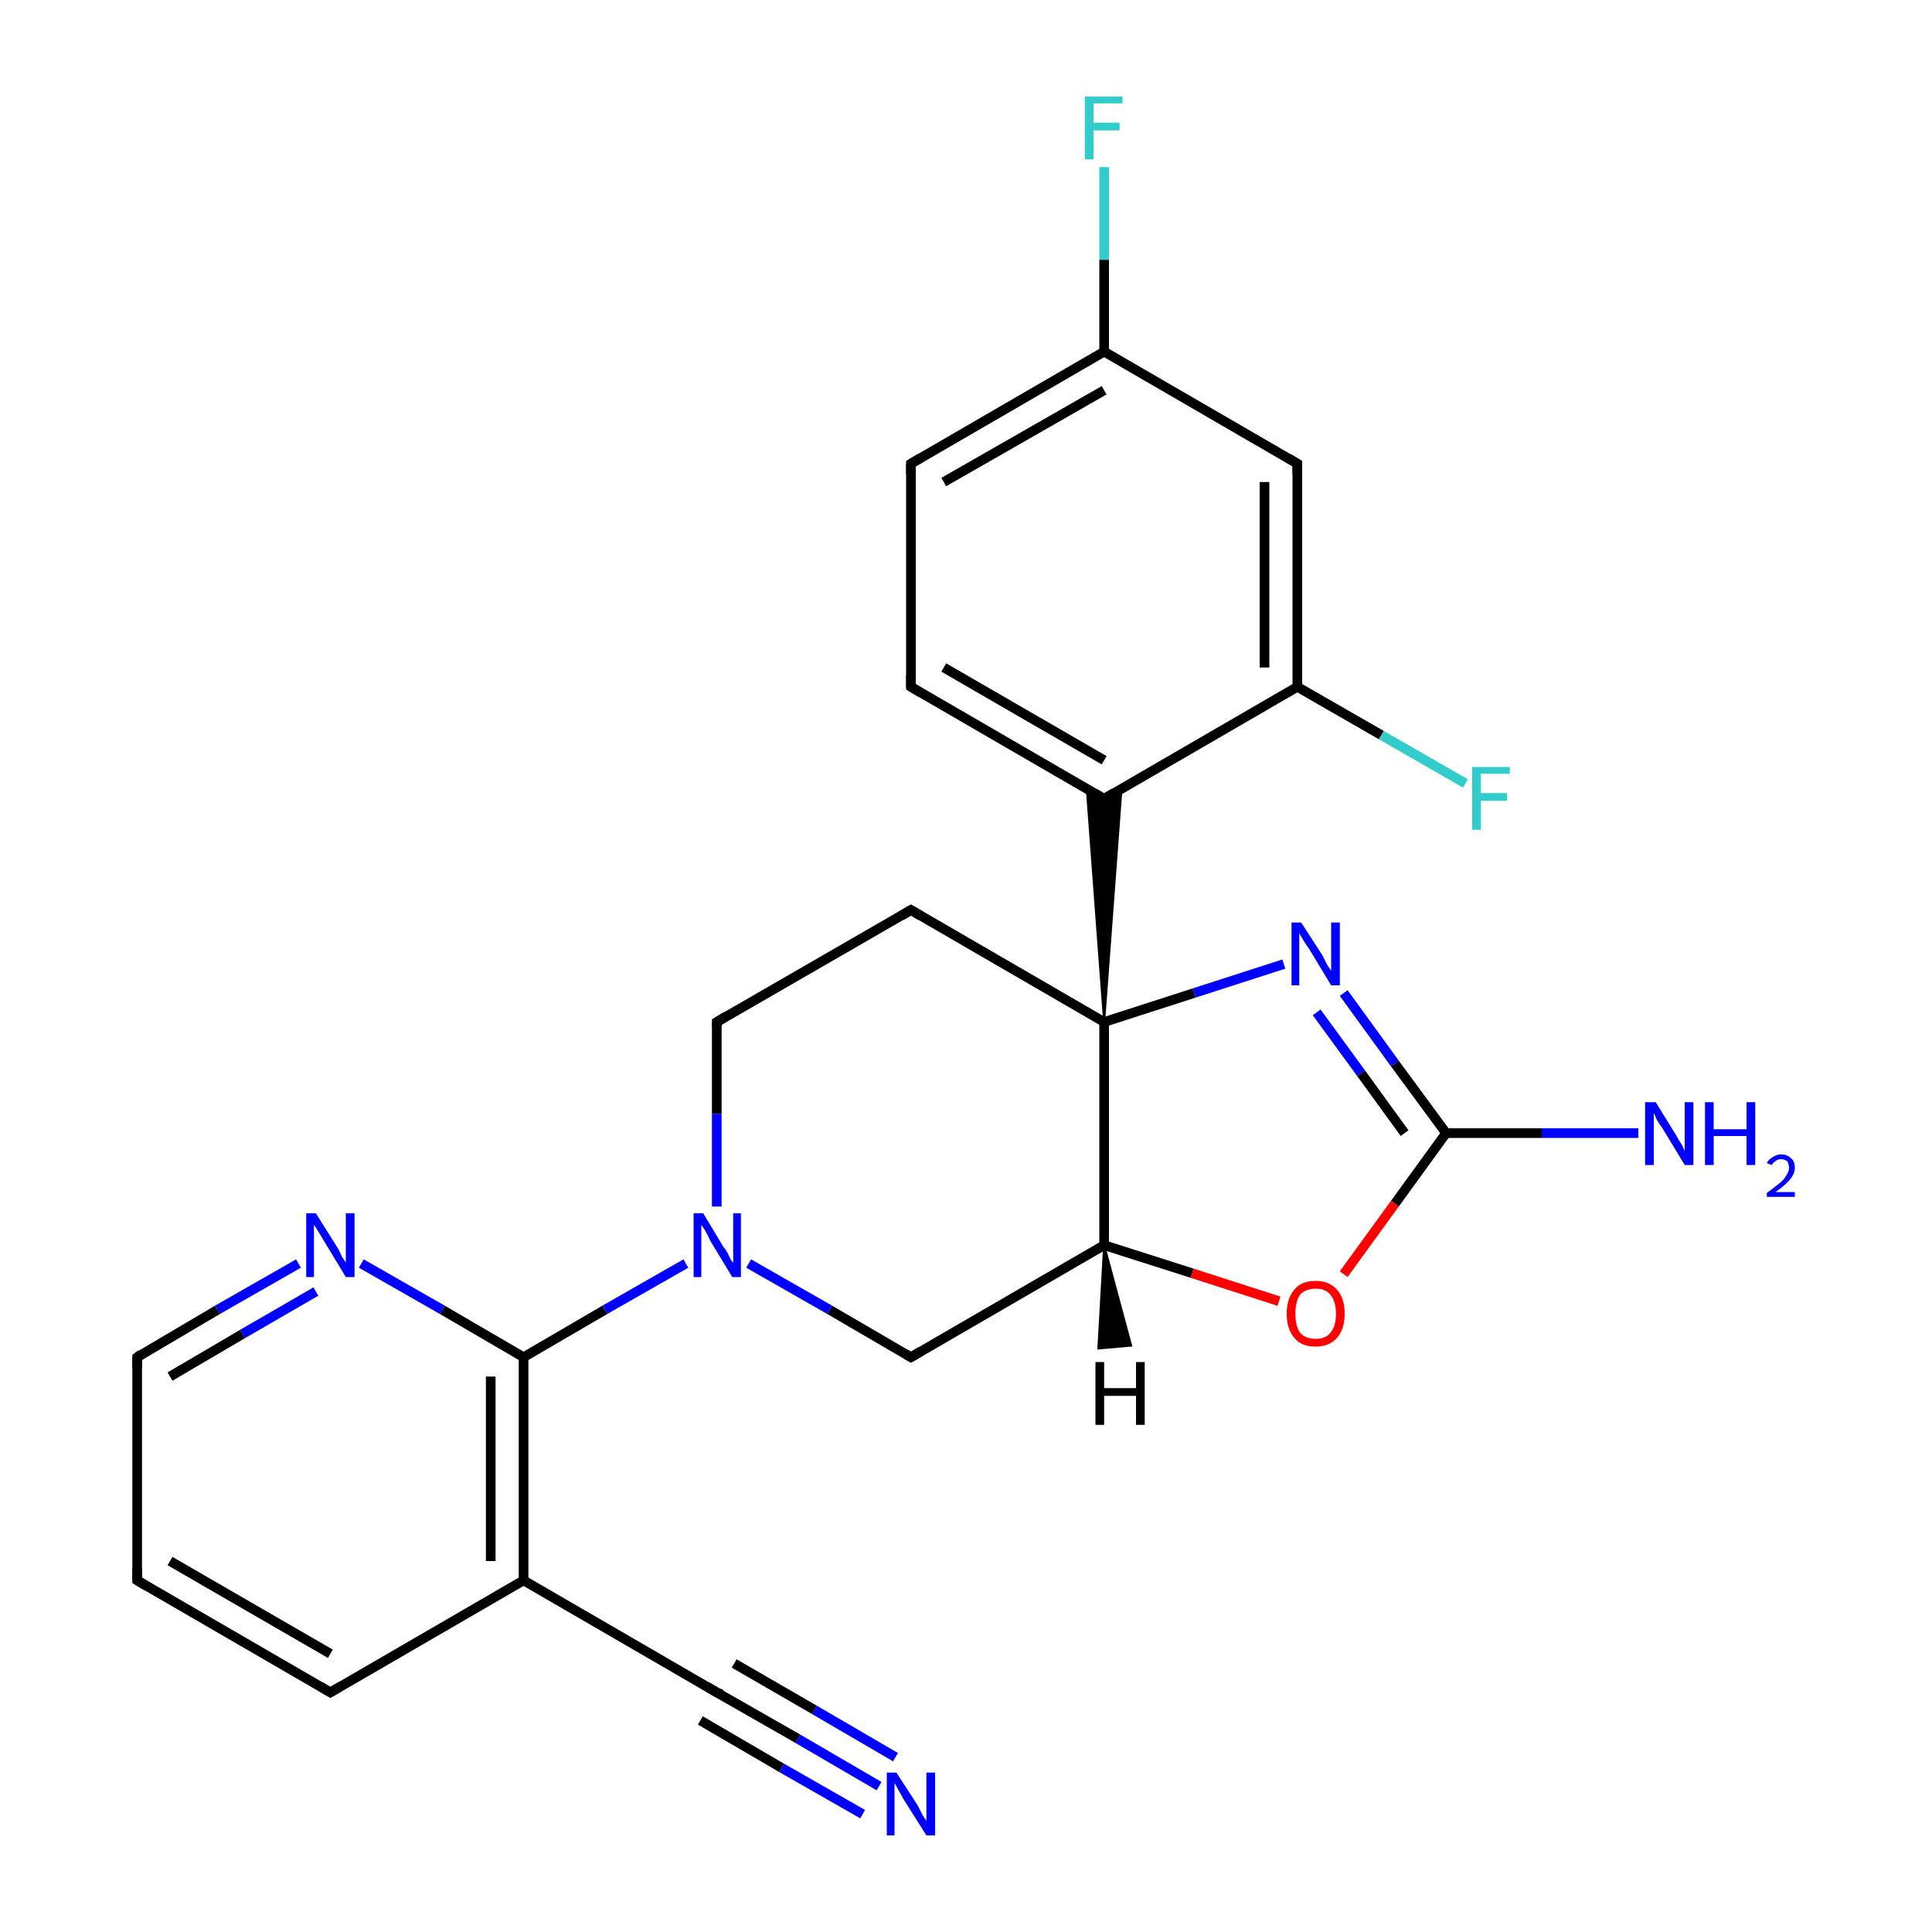 <?xml version='1.0' encoding='iso-8859-1'?>
<svg version='1.1' baseProfile='full'
              xmlns='http://www.w3.org/2000/svg'
                      xmlns:rdkit='http://www.rdkit.org/xml'
                      xmlns:xlink='http://www.w3.org/1999/xlink'
                  xml:space='preserve'
width='200px' height='200px' viewBox='0 0 200 200'>
<!-- END OF HEADER -->
<rect style='opacity:1.0;fill:#FFFFFF;stroke:none' width='200.0' height='200.0' x='0.0' y='0.0'> </rect>
<path class='bond-0 atom-19 atom-17' d='M 169.6,117.3 L 159.6,117.3' style='fill:none;fill-rule:evenodd;stroke:#0000FF;stroke-width:1.0px;stroke-linecap:butt;stroke-linejoin:miter;stroke-opacity:1' />
<path class='bond-0 atom-19 atom-17' d='M 159.6,117.3 L 149.7,117.3' style='fill:none;fill-rule:evenodd;stroke:#000000;stroke-width:1.0px;stroke-linecap:butt;stroke-linejoin:miter;stroke-opacity:1' />
<path class='bond-1 atom-18 atom-17' d='M 139.1,102.8 L 144.4,110.1' style='fill:none;fill-rule:evenodd;stroke:#0000FF;stroke-width:1.0px;stroke-linecap:butt;stroke-linejoin:miter;stroke-opacity:1' />
<path class='bond-1 atom-18 atom-17' d='M 144.4,110.1 L 149.7,117.3' style='fill:none;fill-rule:evenodd;stroke:#000000;stroke-width:1.0px;stroke-linecap:butt;stroke-linejoin:miter;stroke-opacity:1' />
<path class='bond-1 atom-18 atom-17' d='M 136.3,104.8 L 140.9,111.1' style='fill:none;fill-rule:evenodd;stroke:#0000FF;stroke-width:1.0px;stroke-linecap:butt;stroke-linejoin:miter;stroke-opacity:1' />
<path class='bond-1 atom-18 atom-17' d='M 140.9,111.1 L 145.4,117.3' style='fill:none;fill-rule:evenodd;stroke:#000000;stroke-width:1.0px;stroke-linecap:butt;stroke-linejoin:miter;stroke-opacity:1' />
<path class='bond-2 atom-18 atom-3' d='M 132.9,99.8 L 123.6,102.8' style='fill:none;fill-rule:evenodd;stroke:#0000FF;stroke-width:1.0px;stroke-linecap:butt;stroke-linejoin:miter;stroke-opacity:1' />
<path class='bond-2 atom-18 atom-3' d='M 123.6,102.8 L 114.3,105.8' style='fill:none;fill-rule:evenodd;stroke:#000000;stroke-width:1.0px;stroke-linecap:butt;stroke-linejoin:miter;stroke-opacity:1' />
<path class='bond-3 atom-21 atom-20' d='M 94.3,48.0 L 94.3,71.1' style='fill:none;fill-rule:evenodd;stroke:#000000;stroke-width:1.0px;stroke-linecap:butt;stroke-linejoin:miter;stroke-opacity:1' />
<path class='bond-4 atom-21 atom-5' d='M 94.3,48.0 L 114.3,36.4' style='fill:none;fill-rule:evenodd;stroke:#000000;stroke-width:1.0px;stroke-linecap:butt;stroke-linejoin:miter;stroke-opacity:1' />
<path class='bond-4 atom-21 atom-5' d='M 97.7,49.9 L 114.3,40.4' style='fill:none;fill-rule:evenodd;stroke:#000000;stroke-width:1.0px;stroke-linecap:butt;stroke-linejoin:miter;stroke-opacity:1' />
<path class='bond-5 atom-20 atom-4' d='M 94.3,71.1 L 114.3,82.7' style='fill:none;fill-rule:evenodd;stroke:#000000;stroke-width:1.0px;stroke-linecap:butt;stroke-linejoin:miter;stroke-opacity:1' />
<path class='bond-5 atom-20 atom-4' d='M 97.7,69.1 L 114.3,78.7' style='fill:none;fill-rule:evenodd;stroke:#000000;stroke-width:1.0px;stroke-linecap:butt;stroke-linejoin:miter;stroke-opacity:1' />
<path class='bond-6 atom-17 atom-16' d='M 149.7,117.3 L 144.4,124.6' style='fill:none;fill-rule:evenodd;stroke:#000000;stroke-width:1.0px;stroke-linecap:butt;stroke-linejoin:miter;stroke-opacity:1' />
<path class='bond-6 atom-17 atom-16' d='M 144.4,124.6 L 139.1,131.9' style='fill:none;fill-rule:evenodd;stroke:#FF0000;stroke-width:1.0px;stroke-linecap:butt;stroke-linejoin:miter;stroke-opacity:1' />
<path class='bond-7 atom-23 atom-5' d='M 114.3,17.3 L 114.3,26.9' style='fill:none;fill-rule:evenodd;stroke:#33CCCC;stroke-width:1.0px;stroke-linecap:butt;stroke-linejoin:miter;stroke-opacity:1' />
<path class='bond-7 atom-23 atom-5' d='M 114.3,26.9 L 114.3,36.4' style='fill:none;fill-rule:evenodd;stroke:#000000;stroke-width:1.0px;stroke-linecap:butt;stroke-linejoin:miter;stroke-opacity:1' />
<path class='bond-8 atom-25 atom-24' d='M 91.0,184.9 L 82.6,180.0' style='fill:none;fill-rule:evenodd;stroke:#0000FF;stroke-width:1.0px;stroke-linecap:butt;stroke-linejoin:miter;stroke-opacity:1' />
<path class='bond-8 atom-25 atom-24' d='M 82.6,180.0 L 74.2,175.2' style='fill:none;fill-rule:evenodd;stroke:#000000;stroke-width:1.0px;stroke-linecap:butt;stroke-linejoin:miter;stroke-opacity:1' />
<path class='bond-8 atom-25 atom-24' d='M 89.3,187.8 L 80.9,183.0' style='fill:none;fill-rule:evenodd;stroke:#0000FF;stroke-width:1.0px;stroke-linecap:butt;stroke-linejoin:miter;stroke-opacity:1' />
<path class='bond-8 atom-25 atom-24' d='M 80.9,183.0 L 72.5,178.1' style='fill:none;fill-rule:evenodd;stroke:#000000;stroke-width:1.0px;stroke-linecap:butt;stroke-linejoin:miter;stroke-opacity:1' />
<path class='bond-8 atom-25 atom-24' d='M 92.7,181.9 L 84.3,177.0' style='fill:none;fill-rule:evenodd;stroke:#0000FF;stroke-width:1.0px;stroke-linecap:butt;stroke-linejoin:miter;stroke-opacity:1' />
<path class='bond-8 atom-25 atom-24' d='M 84.3,177.0 L 76.0,172.2' style='fill:none;fill-rule:evenodd;stroke:#000000;stroke-width:1.0px;stroke-linecap:butt;stroke-linejoin:miter;stroke-opacity:1' />
<path class='bond-9 atom-5 atom-6' d='M 114.3,36.4 L 134.3,48.0' style='fill:none;fill-rule:evenodd;stroke:#000000;stroke-width:1.0px;stroke-linecap:butt;stroke-linejoin:miter;stroke-opacity:1' />
<path class='bond-10 atom-3 atom-4' d='M 114.3,105.8 L 112.5,81.6 L 114.3,82.7 Z' style='fill:#000000;fill-rule:evenodd;fill-opacity:1;stroke:#000000;stroke-width:0.2px;stroke-linecap:butt;stroke-linejoin:miter;stroke-opacity:1;' />
<path class='bond-10 atom-3 atom-4' d='M 114.3,105.8 L 114.3,82.7 L 116.1,81.6 Z' style='fill:#000000;fill-rule:evenodd;fill-opacity:1;stroke:#000000;stroke-width:0.2px;stroke-linecap:butt;stroke-linejoin:miter;stroke-opacity:1;' />
<path class='bond-11 atom-3 atom-13' d='M 114.3,105.8 L 94.3,94.2' style='fill:none;fill-rule:evenodd;stroke:#000000;stroke-width:1.0px;stroke-linecap:butt;stroke-linejoin:miter;stroke-opacity:1' />
<path class='bond-12 atom-3 atom-14' d='M 114.3,105.8 L 114.3,128.9' style='fill:none;fill-rule:evenodd;stroke:#000000;stroke-width:1.0px;stroke-linecap:butt;stroke-linejoin:miter;stroke-opacity:1' />
<path class='bond-13 atom-4 atom-7' d='M 114.3,82.7 L 134.3,71.1' style='fill:none;fill-rule:evenodd;stroke:#000000;stroke-width:1.0px;stroke-linecap:butt;stroke-linejoin:miter;stroke-opacity:1' />
<path class='bond-14 atom-16 atom-14' d='M 132.4,134.7 L 123.4,131.8' style='fill:none;fill-rule:evenodd;stroke:#FF0000;stroke-width:1.0px;stroke-linecap:butt;stroke-linejoin:miter;stroke-opacity:1' />
<path class='bond-14 atom-16 atom-14' d='M 123.4,131.8 L 114.3,128.9' style='fill:none;fill-rule:evenodd;stroke:#000000;stroke-width:1.0px;stroke-linecap:butt;stroke-linejoin:miter;stroke-opacity:1' />
<path class='bond-15 atom-13 atom-2' d='M 94.3,94.2 L 74.2,105.8' style='fill:none;fill-rule:evenodd;stroke:#000000;stroke-width:1.0px;stroke-linecap:butt;stroke-linejoin:miter;stroke-opacity:1' />
<path class='bond-16 atom-2 atom-12' d='M 74.2,105.8 L 74.2,115.3' style='fill:none;fill-rule:evenodd;stroke:#000000;stroke-width:1.0px;stroke-linecap:butt;stroke-linejoin:miter;stroke-opacity:1' />
<path class='bond-16 atom-2 atom-12' d='M 74.2,115.3 L 74.2,124.9' style='fill:none;fill-rule:evenodd;stroke:#0000FF;stroke-width:1.0px;stroke-linecap:butt;stroke-linejoin:miter;stroke-opacity:1' />
<path class='bond-17 atom-24 atom-10' d='M 74.2,175.2 L 54.2,163.6' style='fill:none;fill-rule:evenodd;stroke:#000000;stroke-width:1.0px;stroke-linecap:butt;stroke-linejoin:miter;stroke-opacity:1' />
<path class='bond-18 atom-14 atom-15' d='M 114.3,128.9 L 94.3,140.5' style='fill:none;fill-rule:evenodd;stroke:#000000;stroke-width:1.0px;stroke-linecap:butt;stroke-linejoin:miter;stroke-opacity:1' />
<path class='bond-19 atom-6 atom-7' d='M 134.3,48.0 L 134.3,71.1' style='fill:none;fill-rule:evenodd;stroke:#000000;stroke-width:1.0px;stroke-linecap:butt;stroke-linejoin:miter;stroke-opacity:1' />
<path class='bond-19 atom-6 atom-7' d='M 130.9,49.9 L 130.9,69.1' style='fill:none;fill-rule:evenodd;stroke:#000000;stroke-width:1.0px;stroke-linecap:butt;stroke-linejoin:miter;stroke-opacity:1' />
<path class='bond-20 atom-7 atom-22' d='M 134.3,71.1 L 143.0,76.1' style='fill:none;fill-rule:evenodd;stroke:#000000;stroke-width:1.0px;stroke-linecap:butt;stroke-linejoin:miter;stroke-opacity:1' />
<path class='bond-20 atom-7 atom-22' d='M 143.0,76.1 L 151.7,81.1' style='fill:none;fill-rule:evenodd;stroke:#33CCCC;stroke-width:1.0px;stroke-linecap:butt;stroke-linejoin:miter;stroke-opacity:1' />
<path class='bond-21 atom-12 atom-15' d='M 77.5,130.8 L 85.9,135.6' style='fill:none;fill-rule:evenodd;stroke:#0000FF;stroke-width:1.0px;stroke-linecap:butt;stroke-linejoin:miter;stroke-opacity:1' />
<path class='bond-21 atom-12 atom-15' d='M 85.9,135.6 L 94.3,140.5' style='fill:none;fill-rule:evenodd;stroke:#000000;stroke-width:1.0px;stroke-linecap:butt;stroke-linejoin:miter;stroke-opacity:1' />
<path class='bond-22 atom-12 atom-0' d='M 71.0,130.8 L 62.6,135.6' style='fill:none;fill-rule:evenodd;stroke:#0000FF;stroke-width:1.0px;stroke-linecap:butt;stroke-linejoin:miter;stroke-opacity:1' />
<path class='bond-22 atom-12 atom-0' d='M 62.6,135.6 L 54.2,140.5' style='fill:none;fill-rule:evenodd;stroke:#000000;stroke-width:1.0px;stroke-linecap:butt;stroke-linejoin:miter;stroke-opacity:1' />
<path class='bond-23 atom-10 atom-0' d='M 54.2,163.6 L 54.2,140.5' style='fill:none;fill-rule:evenodd;stroke:#000000;stroke-width:1.0px;stroke-linecap:butt;stroke-linejoin:miter;stroke-opacity:1' />
<path class='bond-23 atom-10 atom-0' d='M 50.8,161.6 L 50.8,142.5' style='fill:none;fill-rule:evenodd;stroke:#000000;stroke-width:1.0px;stroke-linecap:butt;stroke-linejoin:miter;stroke-opacity:1' />
<path class='bond-24 atom-10 atom-9' d='M 54.2,163.6 L 34.2,175.2' style='fill:none;fill-rule:evenodd;stroke:#000000;stroke-width:1.0px;stroke-linecap:butt;stroke-linejoin:miter;stroke-opacity:1' />
<path class='bond-25 atom-0 atom-11' d='M 54.2,140.5 L 45.8,135.6' style='fill:none;fill-rule:evenodd;stroke:#000000;stroke-width:1.0px;stroke-linecap:butt;stroke-linejoin:miter;stroke-opacity:1' />
<path class='bond-25 atom-0 atom-11' d='M 45.8,135.6 L 37.4,130.8' style='fill:none;fill-rule:evenodd;stroke:#0000FF;stroke-width:1.0px;stroke-linecap:butt;stroke-linejoin:miter;stroke-opacity:1' />
<path class='bond-26 atom-9 atom-8' d='M 34.2,175.2 L 14.2,163.6' style='fill:none;fill-rule:evenodd;stroke:#000000;stroke-width:1.0px;stroke-linecap:butt;stroke-linejoin:miter;stroke-opacity:1' />
<path class='bond-26 atom-9 atom-8' d='M 34.2,171.2 L 17.6,161.6' style='fill:none;fill-rule:evenodd;stroke:#000000;stroke-width:1.0px;stroke-linecap:butt;stroke-linejoin:miter;stroke-opacity:1' />
<path class='bond-27 atom-11 atom-1' d='M 30.9,130.8 L 22.5,135.6' style='fill:none;fill-rule:evenodd;stroke:#0000FF;stroke-width:1.0px;stroke-linecap:butt;stroke-linejoin:miter;stroke-opacity:1' />
<path class='bond-27 atom-11 atom-1' d='M 22.5,135.6 L 14.2,140.5' style='fill:none;fill-rule:evenodd;stroke:#000000;stroke-width:1.0px;stroke-linecap:butt;stroke-linejoin:miter;stroke-opacity:1' />
<path class='bond-27 atom-11 atom-1' d='M 32.7,133.7 L 25.1,138.1' style='fill:none;fill-rule:evenodd;stroke:#0000FF;stroke-width:1.0px;stroke-linecap:butt;stroke-linejoin:miter;stroke-opacity:1' />
<path class='bond-27 atom-11 atom-1' d='M 25.1,138.1 L 17.6,142.5' style='fill:none;fill-rule:evenodd;stroke:#000000;stroke-width:1.0px;stroke-linecap:butt;stroke-linejoin:miter;stroke-opacity:1' />
<path class='bond-28 atom-8 atom-1' d='M 14.2,163.6 L 14.2,140.5' style='fill:none;fill-rule:evenodd;stroke:#000000;stroke-width:1.0px;stroke-linecap:butt;stroke-linejoin:miter;stroke-opacity:1' />
<path class='bond-29 atom-14 atom-26' d='M 114.3,128.9 L 117.1,139.3 L 113.7,139.6 Z' style='fill:#000000;fill-rule:evenodd;fill-opacity:1;stroke:#000000;stroke-width:0.2px;stroke-linecap:butt;stroke-linejoin:miter;stroke-opacity:1;' />
<path d='M 14.6,140.2 L 14.2,140.5 L 14.2,141.6' style='fill:none;stroke:#000000;stroke-width:1.0px;stroke-linecap:butt;stroke-linejoin:miter;stroke-opacity:1;' />
<path d='M 75.2,105.2 L 74.2,105.8 L 74.2,106.3' style='fill:none;stroke:#000000;stroke-width:1.0px;stroke-linecap:butt;stroke-linejoin:miter;stroke-opacity:1;' />
<path d='M 113.3,82.1 L 114.3,82.7 L 115.3,82.1' style='fill:none;stroke:#000000;stroke-width:1.0px;stroke-linecap:butt;stroke-linejoin:miter;stroke-opacity:1;' />
<path d='M 133.3,47.4 L 134.3,48.0 L 134.3,49.1' style='fill:none;stroke:#000000;stroke-width:1.0px;stroke-linecap:butt;stroke-linejoin:miter;stroke-opacity:1;' />
<path d='M 15.2,164.2 L 14.2,163.6 L 14.2,162.4' style='fill:none;stroke:#000000;stroke-width:1.0px;stroke-linecap:butt;stroke-linejoin:miter;stroke-opacity:1;' />
<path d='M 35.2,174.6 L 34.2,175.2 L 33.2,174.6' style='fill:none;stroke:#000000;stroke-width:1.0px;stroke-linecap:butt;stroke-linejoin:miter;stroke-opacity:1;' />
<path d='M 95.3,94.8 L 94.3,94.2 L 93.3,94.8' style='fill:none;stroke:#000000;stroke-width:1.0px;stroke-linecap:butt;stroke-linejoin:miter;stroke-opacity:1;' />
<path d='M 95.3,139.9 L 94.3,140.5 L 93.8,140.2' style='fill:none;stroke:#000000;stroke-width:1.0px;stroke-linecap:butt;stroke-linejoin:miter;stroke-opacity:1;' />
<path d='M 94.3,69.9 L 94.3,71.1 L 95.3,71.7' style='fill:none;stroke:#000000;stroke-width:1.0px;stroke-linecap:butt;stroke-linejoin:miter;stroke-opacity:1;' />
<path d='M 94.3,49.1 L 94.3,48.0 L 95.3,47.4' style='fill:none;stroke:#000000;stroke-width:1.0px;stroke-linecap:butt;stroke-linejoin:miter;stroke-opacity:1;' />
<path d='M 74.7,175.4 L 74.2,175.2 L 73.2,174.6' style='fill:none;stroke:#000000;stroke-width:1.0px;stroke-linecap:butt;stroke-linejoin:miter;stroke-opacity:1;' />
<path class='atom-11' d='M 32.7 125.6
L 34.9 129.1
Q 35.1 129.4, 35.4 130.1
Q 35.8 130.7, 35.8 130.7
L 35.8 125.6
L 36.7 125.6
L 36.7 132.2
L 35.8 132.2
L 33.5 128.4
Q 33.2 127.9, 32.9 127.4
Q 32.6 126.9, 32.5 126.8
L 32.5 132.2
L 31.7 132.2
L 31.7 125.6
L 32.7 125.6
' fill='#0000FF'/>
<path class='atom-12' d='M 72.8 125.6
L 74.9 129.1
Q 75.2 129.4, 75.5 130.1
Q 75.8 130.7, 75.9 130.7
L 75.9 125.6
L 76.7 125.6
L 76.7 132.2
L 75.8 132.2
L 73.5 128.4
Q 73.3 127.9, 73.0 127.4
Q 72.7 126.9, 72.6 126.8
L 72.6 132.2
L 71.8 132.2
L 71.8 125.6
L 72.8 125.6
' fill='#0000FF'/>
<path class='atom-16' d='M 133.2 136.0
Q 133.2 134.4, 134.0 133.5
Q 134.7 132.6, 136.2 132.6
Q 137.6 132.6, 138.4 133.5
Q 139.2 134.4, 139.2 136.0
Q 139.2 137.6, 138.4 138.5
Q 137.6 139.4, 136.2 139.4
Q 134.7 139.4, 134.0 138.5
Q 133.2 137.6, 133.2 136.0
M 136.2 138.6
Q 137.2 138.6, 137.7 138.0
Q 138.3 137.3, 138.3 136.0
Q 138.3 134.7, 137.7 134.0
Q 137.2 133.4, 136.2 133.4
Q 135.2 133.4, 134.6 134.0
Q 134.1 134.7, 134.1 136.0
Q 134.1 137.3, 134.6 138.0
Q 135.2 138.6, 136.2 138.6
' fill='#FF0000'/>
<path class='atom-18' d='M 134.7 95.5
L 136.9 98.9
Q 137.1 99.3, 137.4 99.9
Q 137.8 100.5, 137.8 100.5
L 137.8 95.5
L 138.7 95.5
L 138.7 102.0
L 137.8 102.0
L 135.5 98.2
Q 135.2 97.8, 134.9 97.3
Q 134.6 96.8, 134.5 96.6
L 134.5 102.0
L 133.7 102.0
L 133.7 95.5
L 134.7 95.5
' fill='#0000FF'/>
<path class='atom-19' d='M 171.4 114.1
L 173.5 117.5
Q 173.7 117.9, 174.1 118.5
Q 174.4 119.1, 174.4 119.2
L 174.4 114.1
L 175.3 114.1
L 175.3 120.6
L 174.4 120.6
L 172.1 116.8
Q 171.8 116.4, 171.5 115.9
Q 171.3 115.4, 171.2 115.2
L 171.2 120.6
L 170.3 120.6
L 170.3 114.1
L 171.4 114.1
' fill='#0000FF'/>
<path class='atom-19' d='M 176.5 114.1
L 177.4 114.1
L 177.4 116.9
L 180.8 116.9
L 180.8 114.1
L 181.7 114.1
L 181.7 120.6
L 180.8 120.6
L 180.8 117.6
L 177.4 117.6
L 177.4 120.6
L 176.5 120.6
L 176.5 114.1
' fill='#0000FF'/>
<path class='atom-19' d='M 182.9 120.4
Q 183.1 120.0, 183.5 119.8
Q 183.9 119.5, 184.4 119.5
Q 185.0 119.5, 185.4 119.9
Q 185.8 120.2, 185.8 120.9
Q 185.8 121.5, 185.3 122.1
Q 184.8 122.7, 183.8 123.4
L 185.8 123.4
L 185.8 123.9
L 182.9 123.9
L 182.9 123.5
Q 183.7 122.9, 184.2 122.5
Q 184.7 122.1, 184.9 121.7
Q 185.2 121.3, 185.2 120.9
Q 185.2 120.5, 185.0 120.2
Q 184.7 120.0, 184.4 120.0
Q 184.0 120.0, 183.8 120.2
Q 183.6 120.3, 183.4 120.6
L 182.9 120.4
' fill='#0000FF'/>
<path class='atom-22' d='M 152.4 79.4
L 156.3 79.4
L 156.3 80.1
L 153.3 80.1
L 153.3 82.1
L 156.0 82.1
L 156.0 82.9
L 153.3 82.9
L 153.3 85.9
L 152.4 85.9
L 152.4 79.4
' fill='#33CCCC'/>
<path class='atom-23' d='M 112.3 10.0
L 116.2 10.0
L 116.2 10.7
L 113.2 10.7
L 113.2 12.7
L 115.9 12.7
L 115.9 13.5
L 113.2 13.5
L 113.2 16.5
L 112.3 16.5
L 112.3 10.0
' fill='#33CCCC'/>
<path class='atom-25' d='M 92.8 183.5
L 95.0 186.9
Q 95.2 187.3, 95.5 187.9
Q 95.9 188.5, 95.9 188.5
L 95.9 183.5
L 96.8 183.5
L 96.8 190.0
L 95.9 190.0
L 93.5 186.2
Q 93.3 185.8, 93.0 185.3
Q 92.7 184.7, 92.6 184.6
L 92.6 190.0
L 91.8 190.0
L 91.8 183.5
L 92.8 183.5
' fill='#0000FF'/>
<path class='atom-26' d='M 113.4 141.0
L 114.3 141.0
L 114.3 143.7
L 117.6 143.7
L 117.6 141.0
L 118.5 141.0
L 118.5 147.5
L 117.6 147.5
L 117.6 144.5
L 114.3 144.5
L 114.3 147.5
L 113.4 147.5
L 113.4 141.0
' fill='#000000'/>
</svg>
